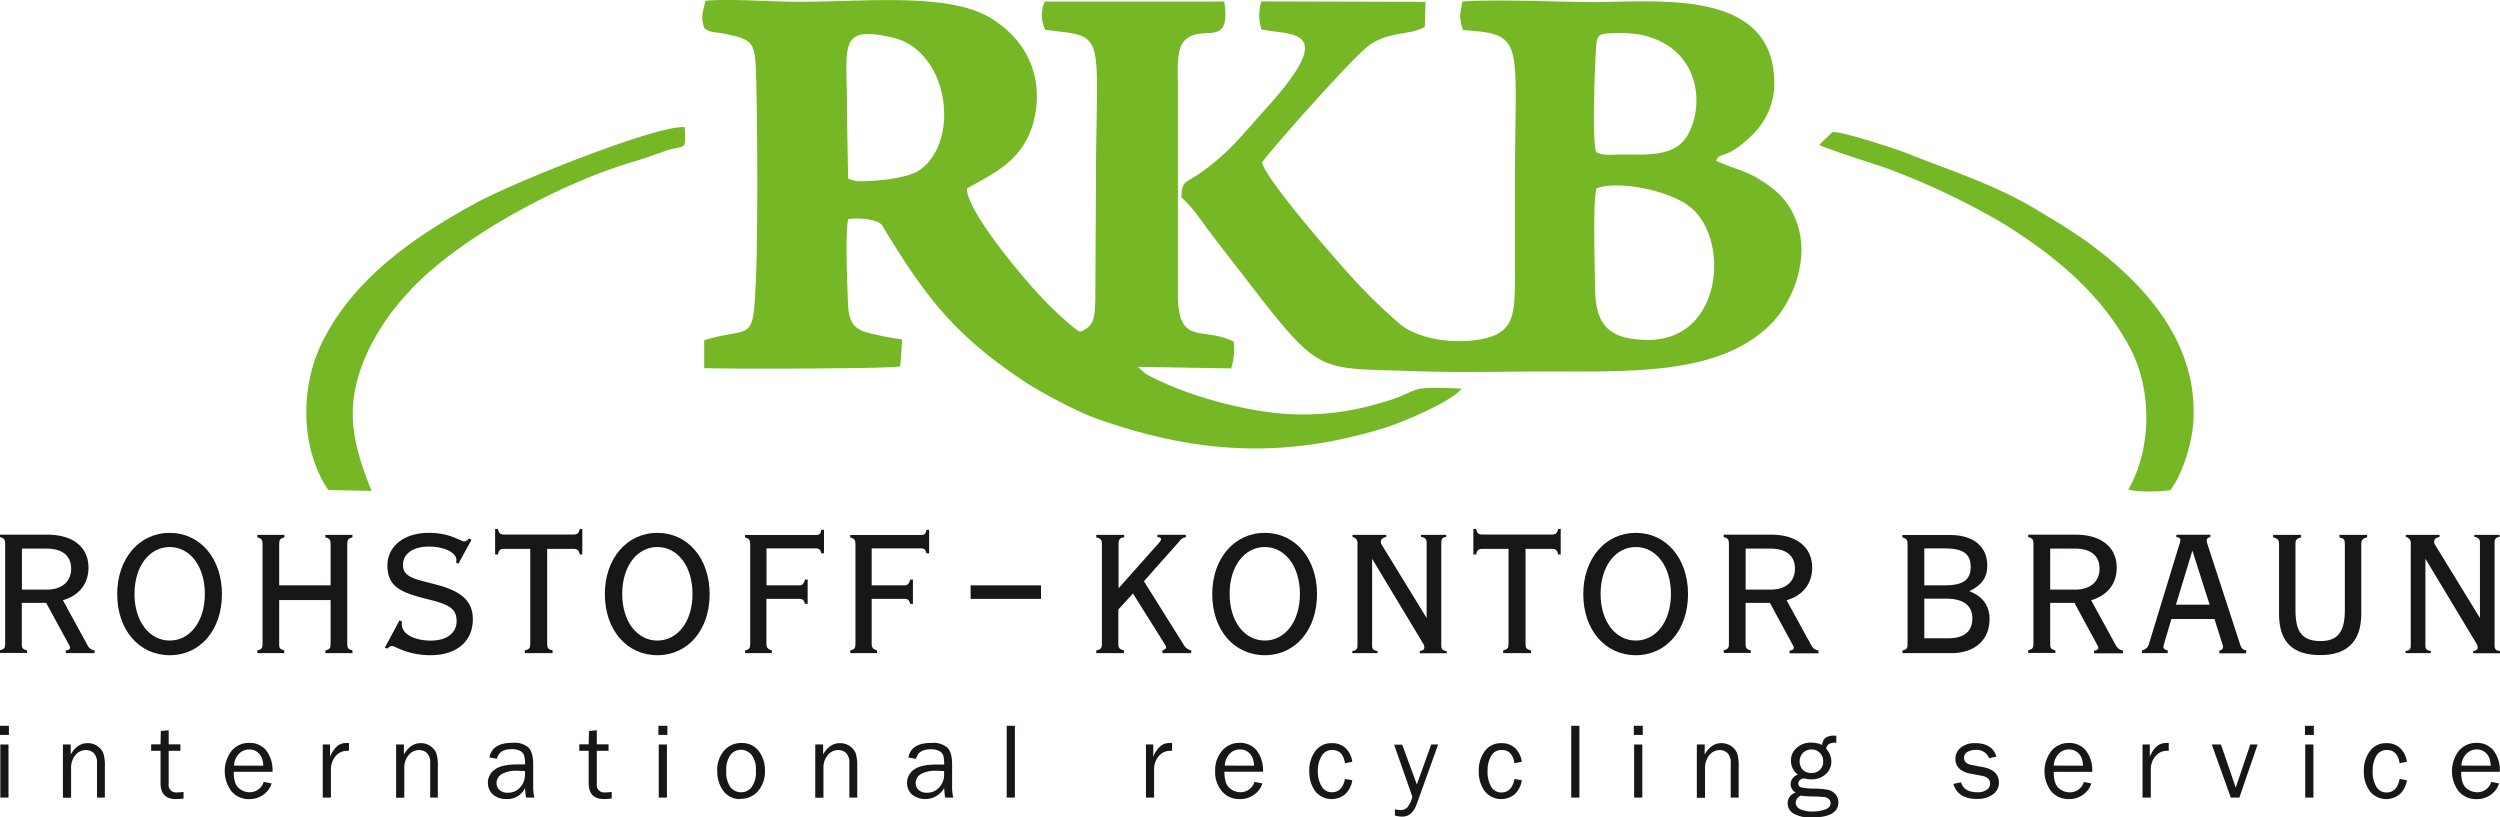 <svg id="Ebene_1" data-name="Ebene 1" xmlns="http://www.w3.org/2000/svg" viewBox="0 0 684.29 223.76"><defs><style>.cls-1{fill:#75b725;fill-rule:evenodd;}.cls-2{fill:#181716;}</style></defs><path class="cls-1" d="M556.94,221.15c1.54,1.36,3.09,1.06,5.49,1.57,8.4,1.69,8.4,2.44,8.74,12.26.35,12.66.52,44.89-.17,57-.68,15.6-1.54,10.85-14.06,14.62v7.66c5.66.24,52,.2,53.68-.51l.51-7.35a79.35,79.35,0,0,1-10-2c-3.43-1.1-4.46-3.11-4.8-6.92-.17-5.23-.86-19.49,0-24a17.81,17.81,0,0,1,6.86.35c2.74.75,2.4,1.5,3.95,3.81,11,17.93,18.86,27.79,36.86,39.89,4.81,3.23,14.92,8.65,20.58,10.62,26.76,9.43,50.76,11.16,79.06,2.31,5.14-1.65,18.35-7.31,20.58-10.61-16.81-.74-9.61.51-23,4.17a72.11,72.11,0,0,1-24.09,2.81c-11.66-.55-28.81-5.11-39.44-11.08l-2.06-1.85,25.55.43a17.42,17.42,0,0,0,.69-7.35c-8.41-4.24-15.27,1.5-15.27-13v-56.6c0-3.85-.51-10,1.55-12.46,4.63-5.5,13.2,2.52,11.14-11H650.13a9.37,9.37,0,0,0,.17,7.74c16.29,2,14.23-.2,13.89,36.36L664,295.19c-.17,4.6,0,7.59-4.12,9.08-1,0-8.06-6.68-9.26-8-5-4.91-22-25-21.78-31.2,8.92-4.91,16.81-8.61,18.87-21.18,1.83-12.74-5.2-21.7-13.6-26.14-12.86-6.76-37.9-3.24-56.08-3.85-5.83-.16-15.26-.71-20.75-.2-.68,3-1.37,4.4-.34,7.43ZM596,243.87l.34,18.55c.34,0,.52,0,.52.19l1.71.44c3.26.27,13.89-.52,17.32-3,11.32-7.9,8.06-32.7-7.37-36.28s-12.35,2.6-12.52,20Zm113.35-22.36c7.89,1.81,21.78-.9,1.54,21.5-6.8,7.5-10.46,12.62-19.2,18.55-2.75,1.81-4.12,1.57-4.12,5.94,4.12,3.93,5,6,8.23,10.1,2.75,3.65,5.15,6.72,8.24,10.69,21.95,28.53,20.06,25.78,47.5,26.8,12.34.43,24.52.08,36.87.08,23.32,0,47.16.86,60.87-13.36,5.32-5.54,10.81-17.65,6.35-28.38-2.06-5.07-5-7.66-8.75-10.14-5-3.34-7.71-3.34-13-5.81,1.2-2.68,2.92,0,10.29-7.39a19.8,19.8,0,0,0,5.66-12.66c.86-27.23-31.21-23.38-49-23.38-11.31,0-25.55-.83-36.35-.16-.69,3.62-1,4.36.17,7.82,17.15,1.18,14.23,2.79,14.23,39.89v27.11c-.17,10.22.35,16.07-9.77,17.72-7.89,1.3-17.15-.35-21.78-4.28a151.33,151.33,0,0,1-13.72-13.44c-3.6-3.93-22.64-25.7-24-30.69,1.55-2.56,24.18-28.14,29.16-32,5.48-4.08,11.66-2.79,15.43-5.22l.17-6.8-44.93-.12a12.73,12.73,0,0,0,0,7.58Zm91.92,43.43c-1.2,2.48-.52,21.89-.52,25.59,0,9.51,1.38,16.07,14.75,16,20.58-.15,22.29-28.53,10.8-36.78-6.17-4.4-19.2-6.8-25-4.76Zm-.18-9.82c2,1.06,3.94.67,6.86.67,7,0,14.4.7,18-5,5.14-8.64,3.44-24.56-12.86-27.82a35.23,35.23,0,0,0-7.54-.39c-3.43.11-4.29.27-4.46,3.65-.35,4.56-1.2,25.86,0,28.93Z" transform="translate(-364.19 -213.49)"/><path class="cls-1" d="M454.05,347.62l11.83.24c-5.32-13.48-8.06-23.9-.34-39.54a63.5,63.5,0,0,1,9.94-14.27C489,278.73,518,263.51,537.22,257.86c2.91-.87,6.17-2,9.26-3.11,5.32-1.77,5.49.47,5.14-6.44-7.2-.75-46.13,14.77-57.1,20.71-16.29,8.88-32.93,20.2-41.67,37.22C446.16,318.89,446.33,336.24,454.05,347.62Z" transform="translate(-364.19 -213.49)"/><path class="cls-1" d="M862.19,253.14c1.37.91,15.43,5.39,17.66,6.13a200.64,200.64,0,0,1,32.07,15.05c14.4,8.85,27.78,19.69,35.67,35.14,5.83,11.63,5.31,27.51-.86,38,2.91.83,8.4.59,11.49.2,3.08-3.77,6-12.69,6.34-18.9,1.2-20.68-12.17-36.44-27.78-48.11-5.31-3.93-9.43-6.29-15.43-9.94C910.2,264,897.68,260.06,886,255.38c-2.91-1.14-17.66-6-20.23-5.74l-3.6,3.46Z" transform="translate(-364.19 -213.49)"/><path class="cls-2" d="M366.63,412.15v2.5h-2.44v-2.5Zm-.11,5.12V431.8h-2.24V417.27Z" transform="translate(-364.19 -213.49)"/><path class="cls-2" d="M392.88,431.8h-2.14v-9.35a3.79,3.79,0,0,0-.88-2.83,3,3,0,0,0-2.14-.82,3.61,3.61,0,0,0-2.89,1.39,5.36,5.36,0,0,0-1.18,3.65v8h-2.24V417.27h2.14V420q1.77-3.1,4.59-3.1a4.57,4.57,0,0,1,2.76.84,4.65,4.65,0,0,1,1.57,1.89,11.63,11.63,0,0,1,.42,3.8v8.41Z" transform="translate(-364.19 -213.49)"/><path class="cls-2" d="M414.43,430.26v1.8a18.18,18.18,0,0,1-2.08.15q-4.23,0-4.22-4.41V419h-2.57v-1.77h2.57l.08-3.66,2.15-.2v3.86h3.21V419h-3.21v9.12a2,2,0,0,0,1.72,2.26,1.88,1.88,0,0,0,.58,0,10.34,10.34,0,0,0,1.75-.15Z" transform="translate(-364.19 -213.49)"/><path class="cls-2" d="M436.4,427.5l2.14.43A5.88,5.88,0,0,1,436.3,431a6.43,6.43,0,0,1-3.93,1.22,6.13,6.13,0,0,1-4.83-2.14,9.17,9.17,0,0,1,.07-11.11,6.15,6.15,0,0,1,4.82-2.14,5.75,5.75,0,0,1,4.57,2,8.91,8.91,0,0,1,1.78,5.91H428.15c0,2.15.46,3.68,1.38,4.45a4.6,4.6,0,0,0,2.91,1.15,4,4,0,0,0,3.93-2.85Zm-.15-4.43a6.29,6.29,0,0,0-.4-2.14,3.76,3.76,0,0,0-1.27-1.63,3.43,3.43,0,0,0-2.14-.67,3.94,3.94,0,0,0-2.88,1.21,5,5,0,0,0-1.31,3.21Z" transform="translate(-364.19 -213.49)"/><path class="cls-2" d="M454.77,431.8h-2.24V417.27h2v3.39a7.17,7.17,0,0,1,2.14-3.09,3.91,3.91,0,0,1,2.14-.71h.9V419h-.48a4,4,0,0,0-3.13,1.4,5.65,5.65,0,0,0-1.33,3.65v7.75Z" transform="translate(-364.19 -213.49)"/><path class="cls-2" d="M484.09,431.8h-2.15v-9.35a3.71,3.71,0,0,0-.88-2.83,3,3,0,0,0-2.14-.82,3.61,3.61,0,0,0-2.89,1.39,5.36,5.36,0,0,0-1.18,3.65v8h-2.24V417.27h2.14V420q1.77-3.1,4.58-3.1a4.61,4.61,0,0,1,4.28,2.73,11.63,11.63,0,0,1,.42,3.8v8.41Z" transform="translate(-364.19 -213.49)"/><path class="cls-2" d="M510.41,431.8h-2.24a25.55,25.55,0,0,1-.27-2.62,5.22,5.22,0,0,1-5.1,3,5.16,5.16,0,0,1-3.75-1.29,4.32,4.32,0,0,1-1.32-3.12,4.36,4.36,0,0,1,1.88-3.63q1.86-1.43,6.36-1.42h1.93a8,8,0,0,0-.27-2.49,2.13,2.13,0,0,0-1.12-1.22,4.7,4.7,0,0,0-2.27-.46c-2.29,0-3.62.86-4,2.62l-2.09-.36q.77-4.05,6.43-4a5.72,5.72,0,0,1,4.29,1.33c.85.89,1.26,2.42,1.26,4.6v6.18a11.62,11.62,0,0,0,.32,2.82Zm-2.51-7.25c-.92-.06-1.62-.09-2.14-.09a8.16,8.16,0,0,0-4.17.88,2.82,2.82,0,0,0-1.48,2.57,2.41,2.41,0,0,0,.81,1.81,3.2,3.2,0,0,0,2.3.75,4.3,4.3,0,0,0,3.35-1.48,5.07,5.07,0,0,0,1.32-3.49v-.95Z" transform="translate(-364.19 -213.49)"/><path class="cls-2" d="M531.62,430.26v1.8a18,18,0,0,1-2.08.15c-2.81,0-4.23-1.46-4.22-4.41V419h-2.57v-1.77h2.57l.09-3.66,2.14-.2v3.86h3.21V419h-3.21v9.12a2,2,0,0,0,1.74,2.26,1.82,1.82,0,0,0,.57,0,10.25,10.25,0,0,0,1.75-.15Z" transform="translate(-364.19 -213.49)"/><path class="cls-2" d="M546.86,412.15v2.5h-2.45v-2.5Zm-.12,5.12V431.8H544.5V417.27Z" transform="translate(-364.19 -213.49)"/><path class="cls-2" d="M566.86,432.21a5.52,5.52,0,0,1-4.67-2.23,8.83,8.83,0,0,1-1.67-5.49,7.87,7.87,0,0,1,1.88-5.55,6.1,6.1,0,0,1,4.69-2.08,5.73,5.73,0,0,1,4.75,2.14,8.66,8.66,0,0,1,1.73,5.46A8.2,8.2,0,0,1,571.7,430a6.1,6.1,0,0,1-4.84,2.14Zm.18-1.86a3.56,3.56,0,0,0,2.89-1.43,6.91,6.91,0,0,0,1.16-4.44,6.56,6.56,0,0,0-1.22-4.41,3.77,3.77,0,0,0-2.86-1.36,3.61,3.61,0,0,0-2.85,1.39,6.62,6.62,0,0,0-1.17,4.36,6.93,6.93,0,0,0,1.17,4.53A3.65,3.65,0,0,0,567,430.35Z" transform="translate(-364.19 -213.49)"/><path class="cls-2" d="M598.82,431.8h-2.15v-9.35a3.74,3.74,0,0,0-.88-2.83,3,3,0,0,0-2.15-.82,3.62,3.62,0,0,0-2.89,1.39,5.41,5.41,0,0,0-1.17,3.65v8h-2.24V417.27h2.15V420c1.17-2.07,2.7-3.1,4.57-3.1a4.63,4.63,0,0,1,2.78.84,4.56,4.56,0,0,1,1.56,1.89,11.88,11.88,0,0,1,.43,3.8v8.41Z" transform="translate(-364.19 -213.49)"/><path class="cls-2" d="M625.13,431.8h-2.24c-.09-.47-.17-1.34-.27-2.62a5.91,5.91,0,0,1-8.85,1.74,4.21,4.21,0,0,1-1.3-3.12,4.37,4.37,0,0,1,1.86-3.63q1.88-1.43,6.36-1.42h1.93a8.68,8.68,0,0,0-.25-2.49,2.24,2.24,0,0,0-1.14-1.22,4.7,4.7,0,0,0-2.27-.46c-2.29,0-3.62.86-4,2.62l-2.14-.36q.75-4.05,6.43-4a5.74,5.74,0,0,1,4.28,1.33c.87.89,1.27,2.42,1.27,4.6v6.18a11.15,11.15,0,0,0,.32,2.82Zm-2.51-7.25c-.92-.06-1.62-.09-2.14-.09a8.16,8.16,0,0,0-4.17.88,2.82,2.82,0,0,0-1.48,2.57,2.41,2.41,0,0,0,.81,1.81,3.2,3.2,0,0,0,2.3.75,4.3,4.3,0,0,0,3.35-1.48,5.07,5.07,0,0,0,1.32-3.49v-.95Z" transform="translate(-364.19 -213.49)"/><polygon class="cls-2" points="277.79 218.31 275.55 218.31 275.55 198.66 277.79 198.66 277.79 218.31 277.79 218.31"/><path class="cls-2" d="M680.1,431.8h-2.24V417.27h2v3.39a7.19,7.19,0,0,1,2.15-3.09,3.91,3.91,0,0,1,2.14-.71H685V419h-.46a4,4,0,0,0-3.13,1.4,5.53,5.53,0,0,0-1.33,3.65v7.75Z" transform="translate(-364.19 -213.49)"/><path class="cls-2" d="M707.58,427.5l2.14.43a5.75,5.75,0,0,1-2.25,3.06,6.37,6.37,0,0,1-4,1.22,6.1,6.1,0,0,1-4.82-2.14,8,8,0,0,1-1.85-5.5,8.14,8.14,0,0,1,1.91-5.61,6.16,6.16,0,0,1,4.81-2.14,5.79,5.79,0,0,1,4.59,2,9,9,0,0,1,1.79,5.91H699.33c0,2.15.47,3.68,1.39,4.45a4.45,4.45,0,0,0,2.94,1.15,4,4,0,0,0,3.92-2.85Zm-.14-4.43a6.3,6.3,0,0,0-.41-2.14,3.7,3.7,0,0,0-1.27-1.63,3.43,3.43,0,0,0-2.14-.67,3.83,3.83,0,0,0-2.87,1.21,5,5,0,0,0-1.32,3.21Z" transform="translate(-364.19 -213.49)"/><path class="cls-2" d="M732.33,426.7l2,.36a6.51,6.51,0,0,1-1.91,3.78,5.77,5.77,0,0,1-8.14-.66h0l-.15-.2a9.15,9.15,0,0,1-1.57-5.42,8.81,8.81,0,0,1,1.66-5.5,5.36,5.36,0,0,1,4.53-2.15,5.25,5.25,0,0,1,3.82,1.42,6.41,6.41,0,0,1,1.77,3.67l-2,.39c-.39-2.41-1.54-3.61-3.48-3.62a3.2,3.2,0,0,0-2.88,1.59,7.64,7.64,0,0,0-1.08,4.14,8,8,0,0,0,1.08,4.29,3.14,3.14,0,0,0,2.8,1.55c1.88,0,3.06-1.21,3.56-3.65Z" transform="translate(-364.19 -213.49)"/><path class="cls-2" d="M757.83,417.27,752,433.51c-.85,2.34-2.14,3.5-4,3.5a7.15,7.15,0,0,1-2-.3V435a6.39,6.39,0,0,0,1.51.21,2.68,2.68,0,0,0,1.8-.63,7.21,7.21,0,0,0,1.47-3l-5-14.26H748L752,428.21l3.94-10.94Z" transform="translate(-364.19 -213.49)"/><path class="cls-2" d="M778.74,426.7l2,.36a6.63,6.63,0,0,1-1.91,3.78,5.77,5.77,0,0,1-8.14-.66h0l-.15-.2a9,9,0,0,1-1.59-5.42,8.8,8.8,0,0,1,1.67-5.5,5.36,5.36,0,0,1,4.53-2.15,5.25,5.25,0,0,1,3.82,1.42,6.4,6.4,0,0,1,1.76,3.67l-2,.39c-.39-2.41-1.54-3.61-3.48-3.62a3.2,3.2,0,0,0-2.88,1.59,7.69,7.69,0,0,0-1,4.14,7.86,7.86,0,0,0,1,4.35,3.12,3.12,0,0,0,2.8,1.55c1.87,0,3.06-1.21,3.56-3.65Z" transform="translate(-364.19 -213.49)"/><polygon class="cls-2" points="432.31 218.31 430.07 218.31 430.07 198.66 432.31 198.66 432.31 218.31 432.31 218.31"/><path class="cls-2" d="M813.84,412.15v2.5h-2.45v-2.5Zm-.12,5.12V431.8h-2.24V417.27Z" transform="translate(-364.19 -213.49)"/><path class="cls-2" d="M840.05,431.8h-2.14v-9.35a3.75,3.75,0,0,0-.88-2.83,3,3,0,0,0-2.14-.82,3.64,3.64,0,0,0-2.84,1.41,5.48,5.48,0,0,0-1.17,3.65v8h-2.24V417.27h2.15V420q1.76-3.1,4.58-3.1a4.63,4.63,0,0,1,4.29,2.73,11.61,11.61,0,0,1,.43,3.8v8.41Z" transform="translate(-364.19 -213.49)"/><path class="cls-2" d="M866.82,415v1.79a3.94,3.94,0,0,0-2.06.36,1.9,1.9,0,0,0-.7,1.3,5.27,5.27,0,0,1,1.4,3.51,4.51,4.51,0,0,1-1.52,3.42,5.64,5.64,0,0,1-4.06,1.42,4.58,4.58,0,0,1-1-.08,6.8,6.8,0,0,0-1-.16,1.78,1.78,0,0,0-.93.38,1.17,1.17,0,0,0-.53,1,1.06,1.06,0,0,0,.78,1.07,17.69,17.69,0,0,0,3.7.33,22.43,22.43,0,0,1,3.66.33,3.75,3.75,0,0,1,2,1.19,3.23,3.23,0,0,1,.82,2.22c0,2.78-2.43,4.16-7.29,4.16a9.39,9.39,0,0,1-5-1.07,3.24,3.24,0,0,1-1.58-2.81,2.93,2.93,0,0,1,2.21-2.92,2.73,2.73,0,0,1-1.42-2.34,2.8,2.8,0,0,1,2-2.57,4.74,4.74,0,0,1-1.89-3.85,4.45,4.45,0,0,1,1.61-3.53,5.71,5.71,0,0,1,3.91-1.39,6.81,6.81,0,0,1,3,.63,2.79,2.79,0,0,1,1-2,4.17,4.17,0,0,1,2.37-.54h.57ZM860,425.08a3.21,3.21,0,0,0,2.32-.88,3.05,3.05,0,0,0,.9-2.3,3.2,3.2,0,0,0-.93-2.36,3.11,3.11,0,0,0-2.27-.91,3.32,3.32,0,0,0-2.26.86,3.45,3.45,0,0,0-.1,4.72,3.27,3.27,0,0,0,2.34.87Zm-2.71,6.14a2.15,2.15,0,0,0-1.58,2A1.94,1.94,0,0,0,857,435a7.78,7.78,0,0,0,3.3.61,10.66,10.66,0,0,0,3.41-.53c1.07-.35,1.54-1,1.54-1.79a1.46,1.46,0,0,0-.46-1.07,2.31,2.31,0,0,0-1.24-.56c-.54-.07-1.46-.12-2.78-.17a27.12,27.12,0,0,1-3.49-.19Z" transform="translate(-364.19 -213.49)"/><path class="cls-2" d="M898.83,428.06l2.14-.44c.48,1.82,2,2.73,4.55,2.73a4.25,4.25,0,0,0,2.39-.63,2,2,0,0,0,1-1.79c0-1.15-.84-1.88-2.49-2.14l-3.07-.58a5.64,5.64,0,0,1-2.86-1.35,3.46,3.46,0,0,1-1.07-2.67,3.8,3.8,0,0,1,1.45-3.05,5.91,5.91,0,0,1,3.92-1.24q4.74,0,5.85,3.68l-2,.45a3.58,3.58,0,0,0-3.69-2.27,4,4,0,0,0-2.28.57,1.75,1.75,0,0,0-.89,1.58c0,1.07.75,1.75,2.26,2l2.83.53c3,.54,4.45,2,4.46,4.29a3.87,3.87,0,0,1-1.66,3.21,7.19,7.19,0,0,1-4.41,1.23c-3.45,0-5.59-1.39-6.42-4.15Z" transform="translate(-364.19 -213.49)"/><path class="cls-2" d="M934.48,427.5l2.15.43a5.89,5.89,0,0,1-2.24,3.06,6.4,6.4,0,0,1-3.94,1.22,6.13,6.13,0,0,1-4.83-2.14A9.15,9.15,0,0,1,925.7,419a6.11,6.11,0,0,1,4.81-2.14,5.75,5.75,0,0,1,4.57,2,8.78,8.78,0,0,1,1.78,5.91H926.33c0,2.15.46,3.68,1.38,4.45a4.6,4.6,0,0,0,2.94,1.15,4,4,0,0,0,3.93-2.85Zm-.15-4.43a6,6,0,0,0-.39-2.14,3.86,3.86,0,0,0-1.28-1.63,3.43,3.43,0,0,0-2.14-.67,3.82,3.82,0,0,0-2.86,1.21,5.06,5.06,0,0,0-1.33,3.21Z" transform="translate(-364.19 -213.49)"/><path class="cls-2" d="M952.87,431.8h-2.24V417.27h2v3.39a7.26,7.26,0,0,1,2.14-3.09,3.94,3.94,0,0,1,2.14-.71h.9V419h-.46a4,4,0,0,0-3.12,1.4,5.53,5.53,0,0,0-1.33,3.65v7.75Z" transform="translate(-364.19 -213.49)"/><polygon class="cls-2" points="617.95 203.78 612.95 218.31 610.6 218.31 605.4 203.78 607.91 203.78 611.96 215.59 615.94 203.78 617.95 203.78 617.95 203.78"/><path class="cls-2" d="M997.53,412.15v2.5h-2.44v-2.5Zm-.12,5.12V431.8h-2.24V417.27Z" transform="translate(-364.19 -213.49)"/><path class="cls-2" d="M1021,426.7l2,.36a6.57,6.57,0,0,1-1.91,3.78,5.77,5.77,0,0,1-8.14-.66h0l-.15-.2a9,9,0,0,1-1.59-5.42,8.86,8.86,0,0,1,1.67-5.5,5.37,5.37,0,0,1,4.53-2.15,5.25,5.25,0,0,1,3.82,1.42A6.48,6.48,0,0,1,1023,422l-2,.39c-.38-2.41-1.54-3.61-3.48-3.62a3.2,3.2,0,0,0-2.88,1.59,7.69,7.69,0,0,0-1,4.14,7.86,7.86,0,0,0,1,4.35,3.13,3.13,0,0,0,2.8,1.55c1.88,0,3.06-1.21,3.56-3.65Z" transform="translate(-364.19 -213.49)"/><path class="cls-2" d="M1046.09,427.5l2.14.43A5.93,5.93,0,0,1,1046,431a6.44,6.44,0,0,1-4,1.22,6.17,6.17,0,0,1-4.83-2.14,9.15,9.15,0,0,1,.08-11.11,6.14,6.14,0,0,1,4.8-2.14,5.77,5.77,0,0,1,4.58,2,8.85,8.85,0,0,1,1.79,5.91h-10.57c0,2.15.46,3.68,1.38,4.45a4.6,4.6,0,0,0,2.94,1.15,4,4,0,0,0,3.93-2.85Zm-.15-4.43a6.55,6.55,0,0,0-.41-2.14,3.76,3.76,0,0,0-1.27-1.63,3.41,3.41,0,0,0-2.14-.67,3.94,3.94,0,0,0-2.87,1.21,5,5,0,0,0-1.32,3.21Z" transform="translate(-364.19 -213.49)"/><path class="cls-2" d="M370.19,374.88V363.66H377c4.32,0,6.66,2,6.66,5.48s-2.47,5.74-6.66,5.74Zm18,15.3-6.78-12.4c4.5-1.3,7-4.56,7-8.94,0-5.37-4-9-11.23-9h-13v.67c1.17.31,1.42.68,1.42,1.85v27.32c0,1.18-.25,1.48-1.42,1.79v.74h7.4v-.7c-1.17-.31-1.42-.61-1.42-1.79V378.51h6.66l6.36,11.67a1.12,1.12,0,0,1,.18.55c0,.43-.37.74-1.17.8v.74h7.89v-.76a2.4,2.4,0,0,1-1.9-1.35Z" transform="translate(-364.19 -213.49)"/><path class="cls-2" d="M396.27,376.11c0,9.81,6,16.72,14.37,16.72s14.3-6.91,14.3-16.72-6-16.77-14.3-16.77S396.27,366.34,396.27,376.11Zm4.74-.06c0-7.65,4.14-12.83,9.63-12.83s9.62,5.18,9.62,12.83-4.14,12.77-9.62,12.77S401,383.7,401,376.05Z" transform="translate(-364.19 -213.49)"/><path class="cls-2" d="M440.61,389.74v-12h14.07v12c0,1.18-.25,1.48-1.42,1.79v.74h7.4v-.76c-1.17-.31-1.42-.61-1.42-1.79v-27.3c0-1.17.25-1.54,1.42-1.85v-.68h-7.4v.68c1.17.31,1.42.68,1.42,1.85v11.29H440.61V362.42c0-1.17.25-1.54,1.42-1.85v-.68h-7.4v.68c1.17.31,1.42.68,1.42,1.85v27.32c0,1.18-.25,1.48-1.42,1.79v.74H442v-.76c-1.17-.31-1.42-.61-1.42-1.79Z" transform="translate(-364.19 -213.49)"/><path class="cls-2" d="M473.55,383.27l-4,7.46.62.31c.56-.49.93-.74,1.3-.74.86,0,4.19,2.53,10.54,2.53,7.22,0,11.6-3.83,11.6-9.81,0-4.93-3-7.58-9.5-9.37-5.86-1.61-9.62-1.91-9.62-5.55,0-2.9,2.59-5,7.09-5s7.53,1.79,7.53,3.64a1.22,1.22,0,0,1-.13.68l.68.37,3.58-6.54-.62-.37c-.55.49-.92.8-1.36.8-1,0-3.82-2.34-9.62-2.34-7.15,0-11.41,3.88-11.41,8.94,0,6,4,7.46,11.1,9.25,5.56,1.36,7.84,2.41,7.84,6,0,3.14-2.65,5.3-7,5.3-4.94,0-8-2-8-4.44a3.08,3.08,0,0,1,.06-.74l-.68-.37Z" transform="translate(-364.19 -213.49)"/><path class="cls-2" d="M507.85,392.27h7.59v-.76c-1.24-.31-1.48-.61-1.48-1.79v-26h7.09c1.17,0,1.54.31,1.85,1.54h.68v-7h-.68c-.31,1.24-.68,1.54-1.85,1.54H502.24c-1.17,0-1.48-.3-1.79-1.54h-.74v7h.74c.31-1.23.62-1.54,1.79-1.54h7.09v26c0,1.18-.25,1.48-1.48,1.79Z" transform="translate(-364.19 -213.49)"/><path class="cls-2" d="M529.75,376.11c0,9.81,6,16.72,14.37,16.72s14.31-6.91,14.31-16.72-6-16.77-14.31-16.77S529.75,366.34,529.75,376.11Zm4.75-.06c0-7.65,4.13-12.83,9.62-12.83s9.62,5.18,9.62,12.83-4.13,12.77-9.62,12.77-9.62-5.12-9.62-12.77Z" transform="translate(-364.19 -213.49)"/><path class="cls-2" d="M568.11,392.27h7.34v-.76c-1.11-.31-1.48-.8-1.48-1.79V377.41h9.13c.8,0,1.24.49,1.42,1.36h.74v-6.66h-.74c-.18,1-.74,1.6-1.36,1.6H574V363.59h13.57c.87,0,1.24.44,1.42,1.36h.74v-6.44H589c-.12,1-.49,1.41-1.36,1.41H568.11v.68c1.18.31,1.42.74,1.42,1.85v27.32c0,1.11-.24,1.48-1.42,1.79v.71Z" transform="translate(-364.19 -213.49)"/><path class="cls-2" d="M596.92,392.27h7.34v-.76c-1.11-.31-1.48-.8-1.48-1.79V377.41h9.13c.8,0,1.23.49,1.42,1.36h.74v-6.66h-.74c-.19,1-.74,1.6-1.36,1.6h-9.19V363.59h13.57c.86,0,1.23.44,1.42,1.36h.74v-6.44h-.74c-.13,1-.5,1.41-1.36,1.41H596.92v.68c1.17.31,1.42.74,1.42,1.85v27.32c0,1.11-.25,1.48-1.42,1.79v.71Z" transform="translate(-364.19 -213.49)"/><path class="cls-2" d="M664.2,392.27h7.64v-.76c-1.23-.31-1.54-.68-1.54-1.79v-9.41l4-4.38,8.88,14.18a1,1,0,0,1,.18.56c0,.43-.3.55-1,.86v.74h7.89v-.76a3.1,3.1,0,0,1-2.1-1.6L677.3,372.58l9.48-10.67c.55-.62.86-1.23,2-1.36v-.68H681v.64c.68.06,1,.19,1,.56a1.89,1.89,0,0,1-.5.92l-11.14,12.52V362.42c0-1.23.37-1.79,1.54-1.85v-.68h-7.64v.68c1.23.31,1.54.68,1.54,1.85v27.32c0,1.18-.31,1.48-1.54,1.79v.74Z" transform="translate(-364.19 -213.49)"/><path class="cls-2" d="M696,376.11c0,9.81,6,16.72,14.37,16.72s14.31-6.91,14.31-16.72-6-16.77-14.31-16.77S696,366.34,696,376.11Zm4.75-.06c0-7.65,4.13-12.83,9.62-12.83S720,368.4,720,376.05s-4.13,12.77-9.62,12.77-9.62-5.12-9.62-12.77Z" transform="translate(-364.19 -213.49)"/><path class="cls-2" d="M734.33,392.27h6.91v-.61c-1.11-.13-1.48-.5-1.48-1.42V366.43L753.94,390a4,4,0,0,1,.12.68c0,.62-.37.86-1.23,1v.61h7.34v-.61c-1-.07-1.48-.44-1.48-1.42V361.93c0-.93.37-1.36,1.36-1.48v-.56h-6.91v.56c1,.12,1.54.55,1.54,1.48v20.72l-12.4-20.23a1,1,0,0,1-.12-.61c0-.74.43-1.11,1.48-1.36v-.56h-9.25v.56a1.74,1.74,0,0,1,1.36,2v27.82c0,.92-.43,1.29-1.42,1.42v.58Z" transform="translate(-364.19 -213.49)"/><path class="cls-2" d="M775.66,392.27h7.58v-.76c-1.23-.31-1.48-.61-1.48-1.79v-26h7.09c1.18,0,1.55.31,1.85,1.54h.68v-7h-.68c-.3,1.24-.67,1.54-1.85,1.54H770c-1.17,0-1.48-.3-1.79-1.54h-.74v7h.74c.31-1.23.62-1.54,1.79-1.54h7.1v26c0,1.18-.25,1.48-1.48,1.79Z" transform="translate(-364.19 -213.49)"/><path class="cls-2" d="M797.56,376.11c0,9.81,6,16.72,14.37,16.72s14.3-6.91,14.3-16.72-6-16.77-14.3-16.77S797.56,366.34,797.56,376.11Zm4.74-.06c0-7.65,4.14-12.83,9.63-12.83s9.62,5.18,9.62,12.83-4.14,12.77-9.62,12.77-9.63-5.12-9.63-12.77Z" transform="translate(-364.19 -213.49)"/><path class="cls-2" d="M842,374.88V363.66h6.84c4.32,0,6.66,2,6.66,5.48s-2.46,5.74-6.66,5.74Zm18,15.3-6.79-12.4c4.5-1.3,7-4.56,7-8.94,0-5.37-4-9-11.22-9H836v.67c1.18.31,1.42.68,1.42,1.85v27.32c0,1.18-.24,1.48-1.42,1.79v.74h7.41v-.7c-1.18-.31-1.42-.61-1.42-1.79V378.51h6.66L855,390.23a1.25,1.25,0,0,1,.19.55c0,.43-.37.74-1.18.8v.74h7.9v-.81a2.4,2.4,0,0,1-1.91-1.35Z" transform="translate(-364.19 -213.49)"/><path class="cls-2" d="M884.9,392.27h13.38c6.54,0,10.48-3.7,10.48-9.31,0-3.7-1.91-6.29-5.55-7.65,3.33-1.54,4.94-3.76,4.94-7,0-5.12-3.64-8.39-10.24-8.39h-13v.68c1.17.31,1.41.68,1.41,1.85v27.32c0,1.18-.24,1.48-1.41,1.79v.71Zm6-18.56V363.59h5.49c4.87,0,7.21,1.3,7.21,5.06s-2.34,5.06-7.15,5.06Zm0,14.49V377.35h6c4.75,0,7.16,1.91,7.16,5.42s-2.22,5.43-6.6,5.43Z" transform="translate(-364.19 -213.49)"/><path class="cls-2" d="M925.36,374.88V363.66h6.85c4.31,0,6.66,2,6.66,5.48s-2.47,5.74-6.66,5.74Zm18,15.3-6.79-12.4c4.51-1.3,7-4.56,7-8.94,0-5.37-4-9-11.22-9h-13v.67c1.17.31,1.42.68,1.42,1.85v27.32c0,1.18-.25,1.48-1.42,1.79v.74h7.43v-.7c-1.17-.31-1.42-.61-1.42-1.79V378.51H932l6.35,11.72a1.14,1.14,0,0,1,.19.55c0,.43-.37.74-1.17.8v.74h7.89v-.81a2.4,2.4,0,0,1-1.91-1.35Z" transform="translate(-364.19 -213.49)"/><path class="cls-2" d="M959.78,379l4.5-14.8L969,379Zm-9.25,13.26h7v-.76c-.74-.12-1.18-.43-1.18-1a4.43,4.43,0,0,1,.19-.8l2-6.78h11.78l2.15,6.78a2.39,2.39,0,0,1,.19.87c0,.55-.31.86-1,1v.74H979v-.81c-1.11-.18-1.36-.74-1.73-1.85l-8.88-27.26a4.83,4.83,0,0,1-.18-.92c0-.62.37-.87,1-.93v-.68h-9.32v.64c.74.06,1.11.37,1.11.74a5.23,5.23,0,0,1-.24,1.11l-8.33,27.26a2.33,2.33,0,0,1-1.91,1.85v.8Z" transform="translate(-364.19 -213.49)"/><path class="cls-2" d="M988,362.36v19.15c0,7.65,3.64,11.29,11.35,11.29,7.34,0,11.16-3.83,11.16-11.29V362.36c0-1,.43-1.54,1.6-1.79v-.68h-7.58v.68c1.23.31,1.48.62,1.48,1.79v18.15c0,5.74-1.79,8.45-6.66,8.45-5.12,0-6.85-2.65-6.85-8.45V362.36c0-1.11.31-1.48,1.54-1.79v-.68h-7.65v.68C987.54,360.82,988,361.25,988,362.36Z" transform="translate(-364.19 -213.49)"/><path class="cls-2" d="M1022.63,392.27h6.91v-.61c-1.11-.13-1.48-.5-1.48-1.42V366.43L1042.25,390a4,4,0,0,1,.12.68c0,.62-.37.86-1.23,1v.61h7.34v-.61c-1-.07-1.48-.44-1.48-1.42V361.93c0-.93.37-1.36,1.35-1.48v-.56h-6.9v.56c1,.12,1.54.55,1.54,1.48v20.72l-12.4-20.23a1,1,0,0,1-.12-.61c0-.74.43-1.11,1.48-1.36v-.56h-9.25v.56a1.75,1.75,0,0,1,1.35,2v27.82c0,.92-.43,1.29-1.42,1.42v.58Z" transform="translate(-364.19 -213.49)"/><rect class="cls-2" x="265.67" y="160.22" width="19.27" height="3.7"/></svg>